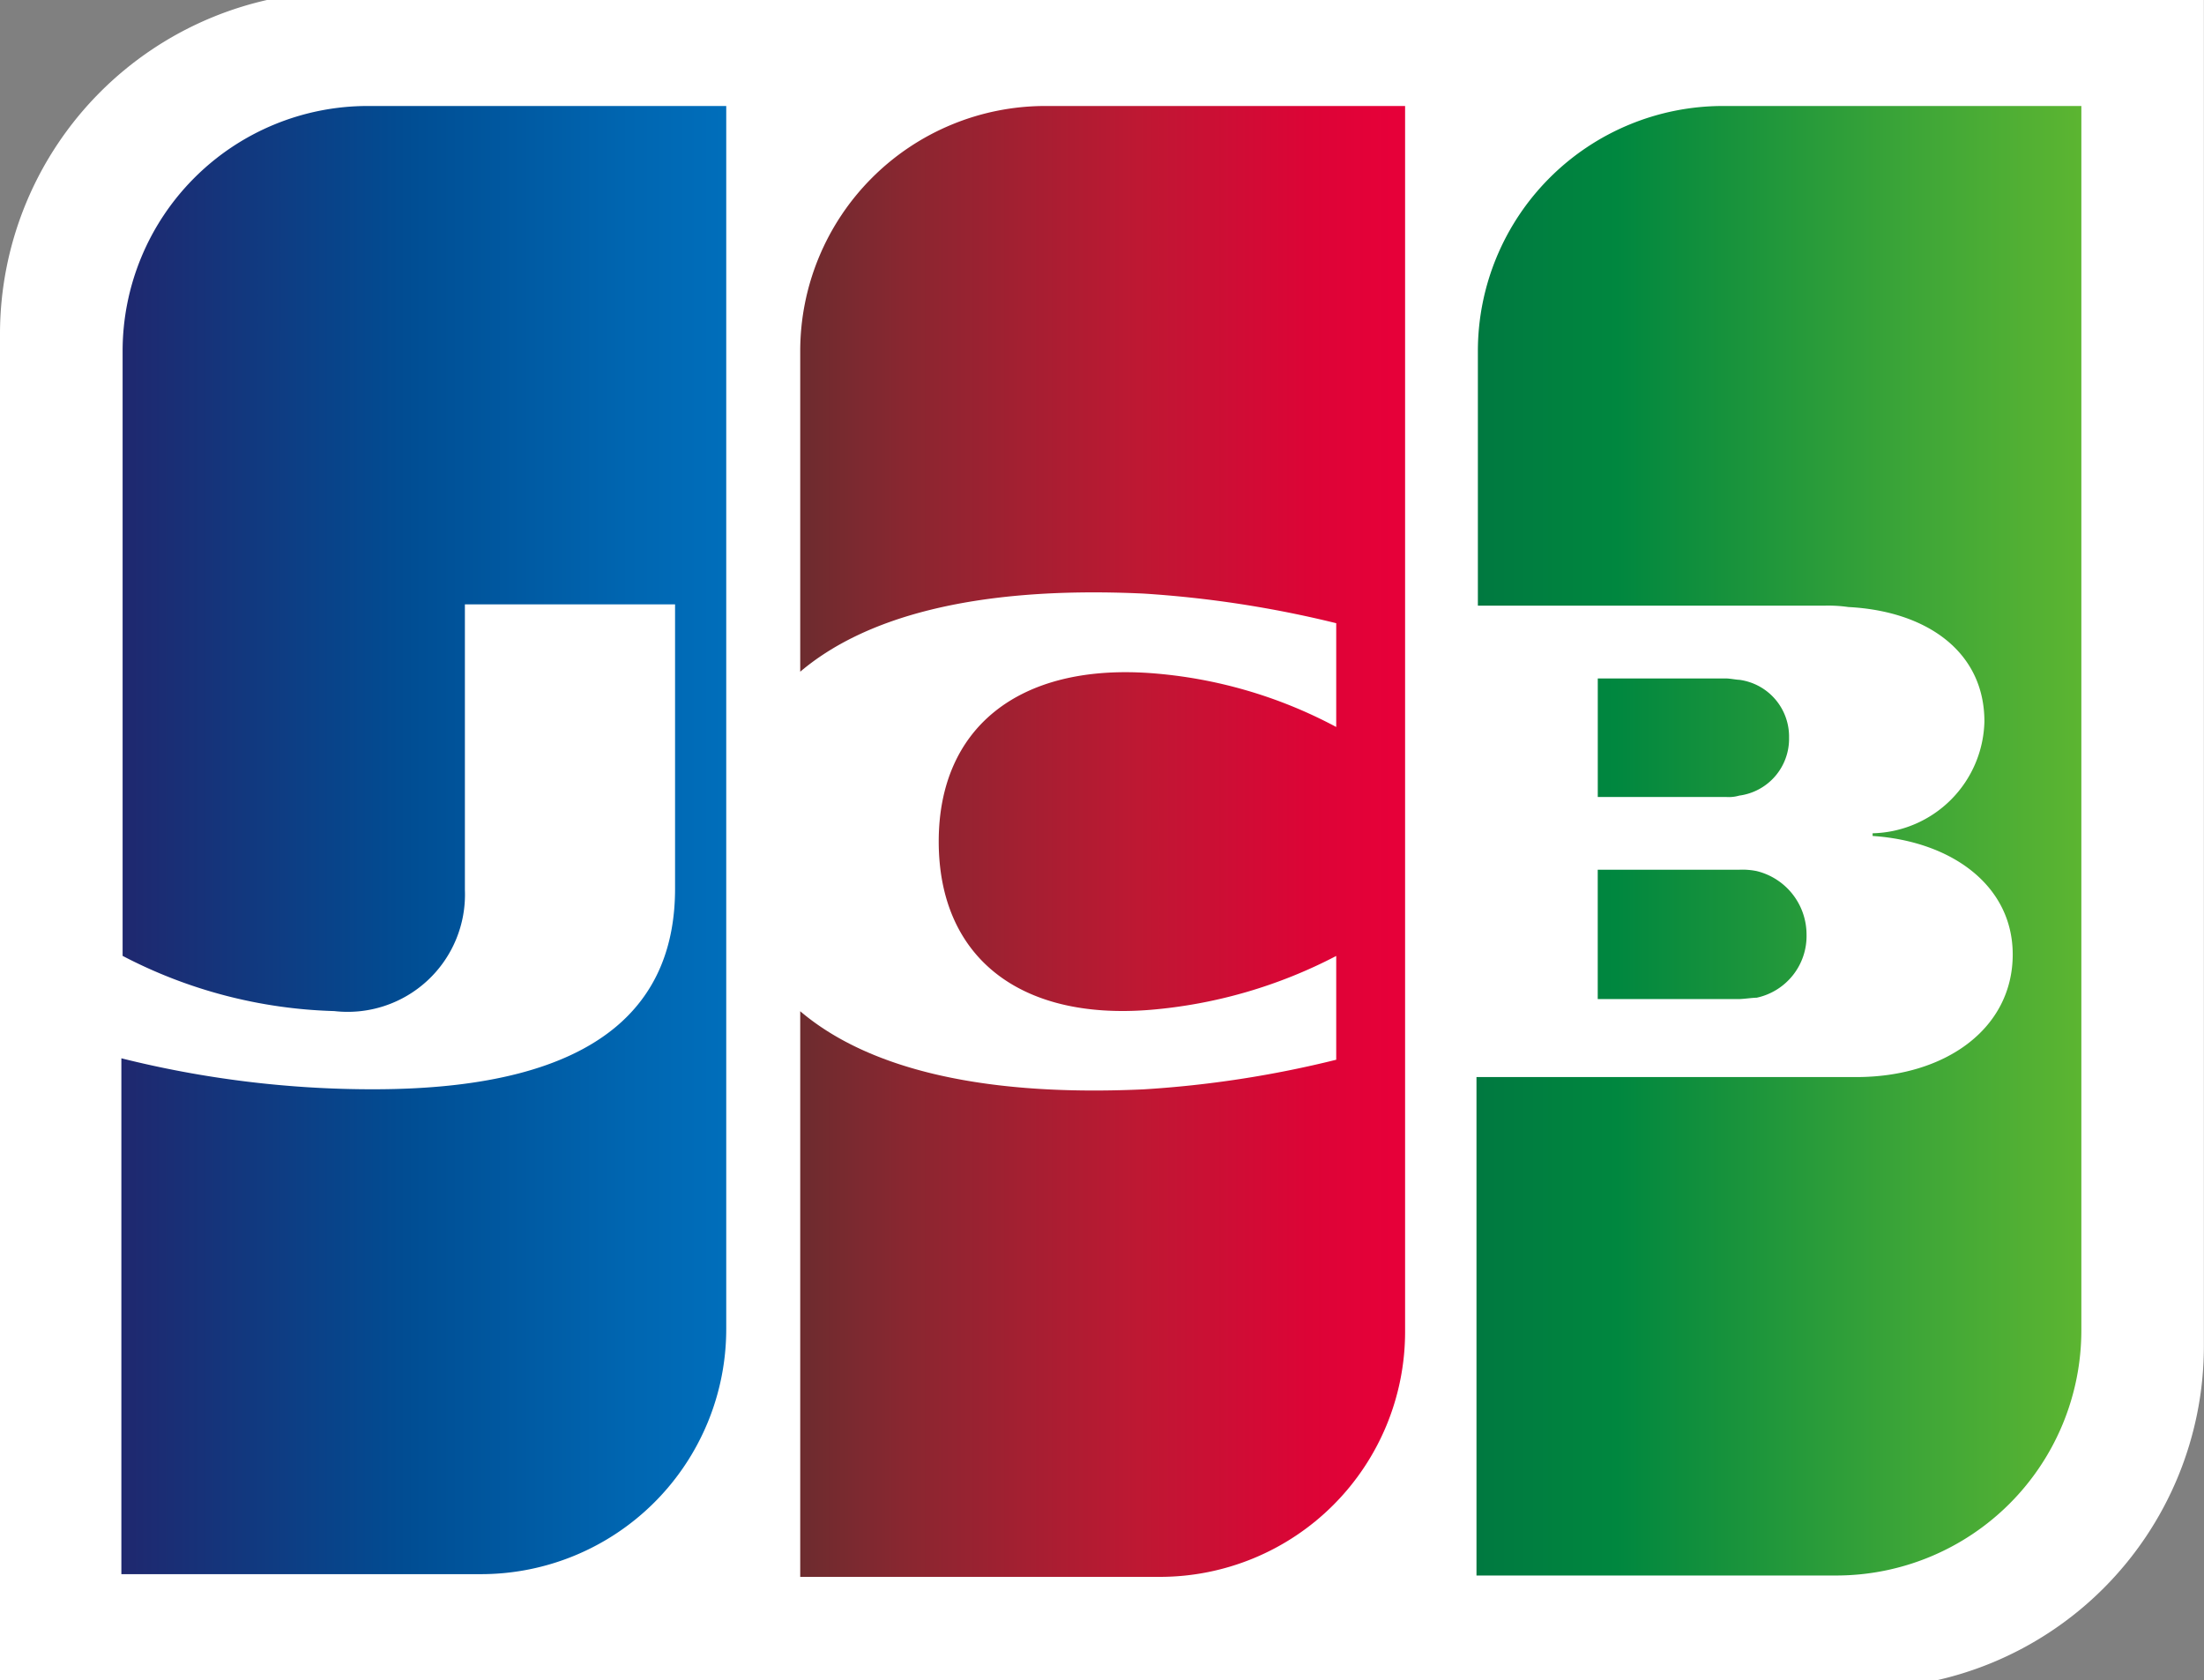 <?xml version="1.0" encoding="UTF-8"?>
<svg preserveAspectRatio="xMidYMid slice" xmlns="http://www.w3.org/2000/svg" xmlns:xlink="http://www.w3.org/1999/xlink" id="https-svgporn-com-seeklogo.com" width="400px" height="305px" viewBox="0 0 55.203 42.516">
  <rect x="0" y="0" width="55.203" height="42.516" fill="#808080" stroke="none"/>
  <defs>
    <linearGradient id="linear-gradient" x1="-0.575" y1="0.501" x2="2.324" y2="0.501" gradientUnits="objectBoundingBox">
      <stop offset="0" stop-color="#007940"></stop>
      <stop offset="0.228" stop-color="#00873f"></stop>
      <stop offset="0.743" stop-color="#40a737"></stop>
      <stop offset="1" stop-color="#5cb531"></stop>
    </linearGradient>
    <linearGradient id="linear-gradient-2" x1="0.002" y1="0.5" x2="1.003" y2="0.5" xlink:href="#linear-gradient"></linearGradient>
    <linearGradient id="linear-gradient-3" x1="-0.628" y1="0.499" x2="2.537" y2="0.499" xlink:href="#linear-gradient"></linearGradient>
    <linearGradient id="linear-gradient-4" x1="0.002" y1="0.5" x2="1.018" y2="0.5" gradientUnits="objectBoundingBox">
      <stop offset="0" stop-color="#1f286f"></stop>
      <stop offset="0.475" stop-color="#004e94"></stop>
      <stop offset="0.826" stop-color="#0066b1"></stop>
      <stop offset="1" stop-color="#006fbc"></stop>
    </linearGradient>
    <linearGradient id="linear-gradient-5" x1="-0.006" y1="0.499" x2="0.981" y2="0.499" gradientUnits="objectBoundingBox">
      <stop offset="0" stop-color="#6c2c2f"></stop>
      <stop offset="0.174" stop-color="#882730"></stop>
      <stop offset="0.573" stop-color="#be1833"></stop>
      <stop offset="0.859" stop-color="#dc0436"></stop>
      <stop offset="1" stop-color="#e60039"></stop>
    </linearGradient>
  </defs>
  <path id="Path_14989" data-name="Path 14989" d="M55.2,33.945a8.583,8.583,0,0,1-8.571,8.571H0V8.571A8.583,8.583,0,0,1,8.571,0H55.2Z" fill="#fff"></path>
  <path id="Path_14990" data-name="Path 14990" d="M185.584,105.264h3.543c.1,0,.337-.034.439-.034a1.581,1.581,0,0,0,1.248-1.586,1.638,1.638,0,0,0-1.248-1.586,1.783,1.783,0,0,0-.439-.034h-3.543Z" transform="translate(-145.566 -80.024)" fill="url(#linear-gradient)"></path>
  <path id="Path_14991" data-name="Path 14991" d="M177.676,13.3a6.142,6.142,0,0,0-6.141,6.141v6.377h8.672a3.47,3.47,0,0,1,.607.034c1.957.1,3.408,1.114,3.408,2.868a2.869,2.869,0,0,1-2.8,2.8v.067c1.991.135,3.509,1.248,3.509,2.969,0,1.856-1.687,3.071-3.914,3.071H171.5V50.114h9.009a6.142,6.142,0,0,0,6.141-6.141V13.3Z" transform="translate(-134.519 -10.433)" fill="url(#linear-gradient-2)"></path>
  <path id="Path_14992" data-name="Path 14992" d="M190.376,81.289a1.435,1.435,0,0,0-1.248-1.451c-.067,0-.236-.034-.337-.034h-3.206v2.969h3.206a.94.94,0,0,0,.337-.034,1.435,1.435,0,0,0,1.248-1.451Z" transform="translate(-145.566 -62.596)" fill="url(#linear-gradient-3)"></path>
  <path id="Path_14993" data-name="Path 14993" d="M20.258,13.3a6.142,6.142,0,0,0-6.141,6.141v15.15a12.144,12.144,0,0,0,5.3,1.383,2.938,2.938,0,0,0,3.273-3.037V25.785h5.264v7.12c0,2.767-1.721,5.028-7.558,5.028a25.9,25.9,0,0,1-6.31-.776V50.08h9.009a6.142,6.142,0,0,0,6.141-6.141V13.3Z" transform="translate(-11.046 -10.433)" fill="url(#linear-gradient-4)"></path>
  <path id="Path_14994" data-name="Path 14994" d="M99.09,13.3a6.142,6.142,0,0,0-6.141,6.141v8.031c1.552-1.316,4.252-2.16,8.6-1.957a27.38,27.38,0,0,1,4.825.742v2.6a11.681,11.681,0,0,0-4.656-1.35c-3.307-.236-5.3,1.383-5.3,4.218,0,2.868,1.991,4.488,5.3,4.218a12.255,12.255,0,0,0,4.656-1.35v2.6a26.729,26.729,0,0,1-4.825.742c-4.353.2-7.052-.641-8.6-1.957V50.148h9.009a6.142,6.142,0,0,0,6.141-6.141V13.3Z" transform="translate(-72.906 -10.433)" fill="url(#linear-gradient-5)"></path>
</svg>
